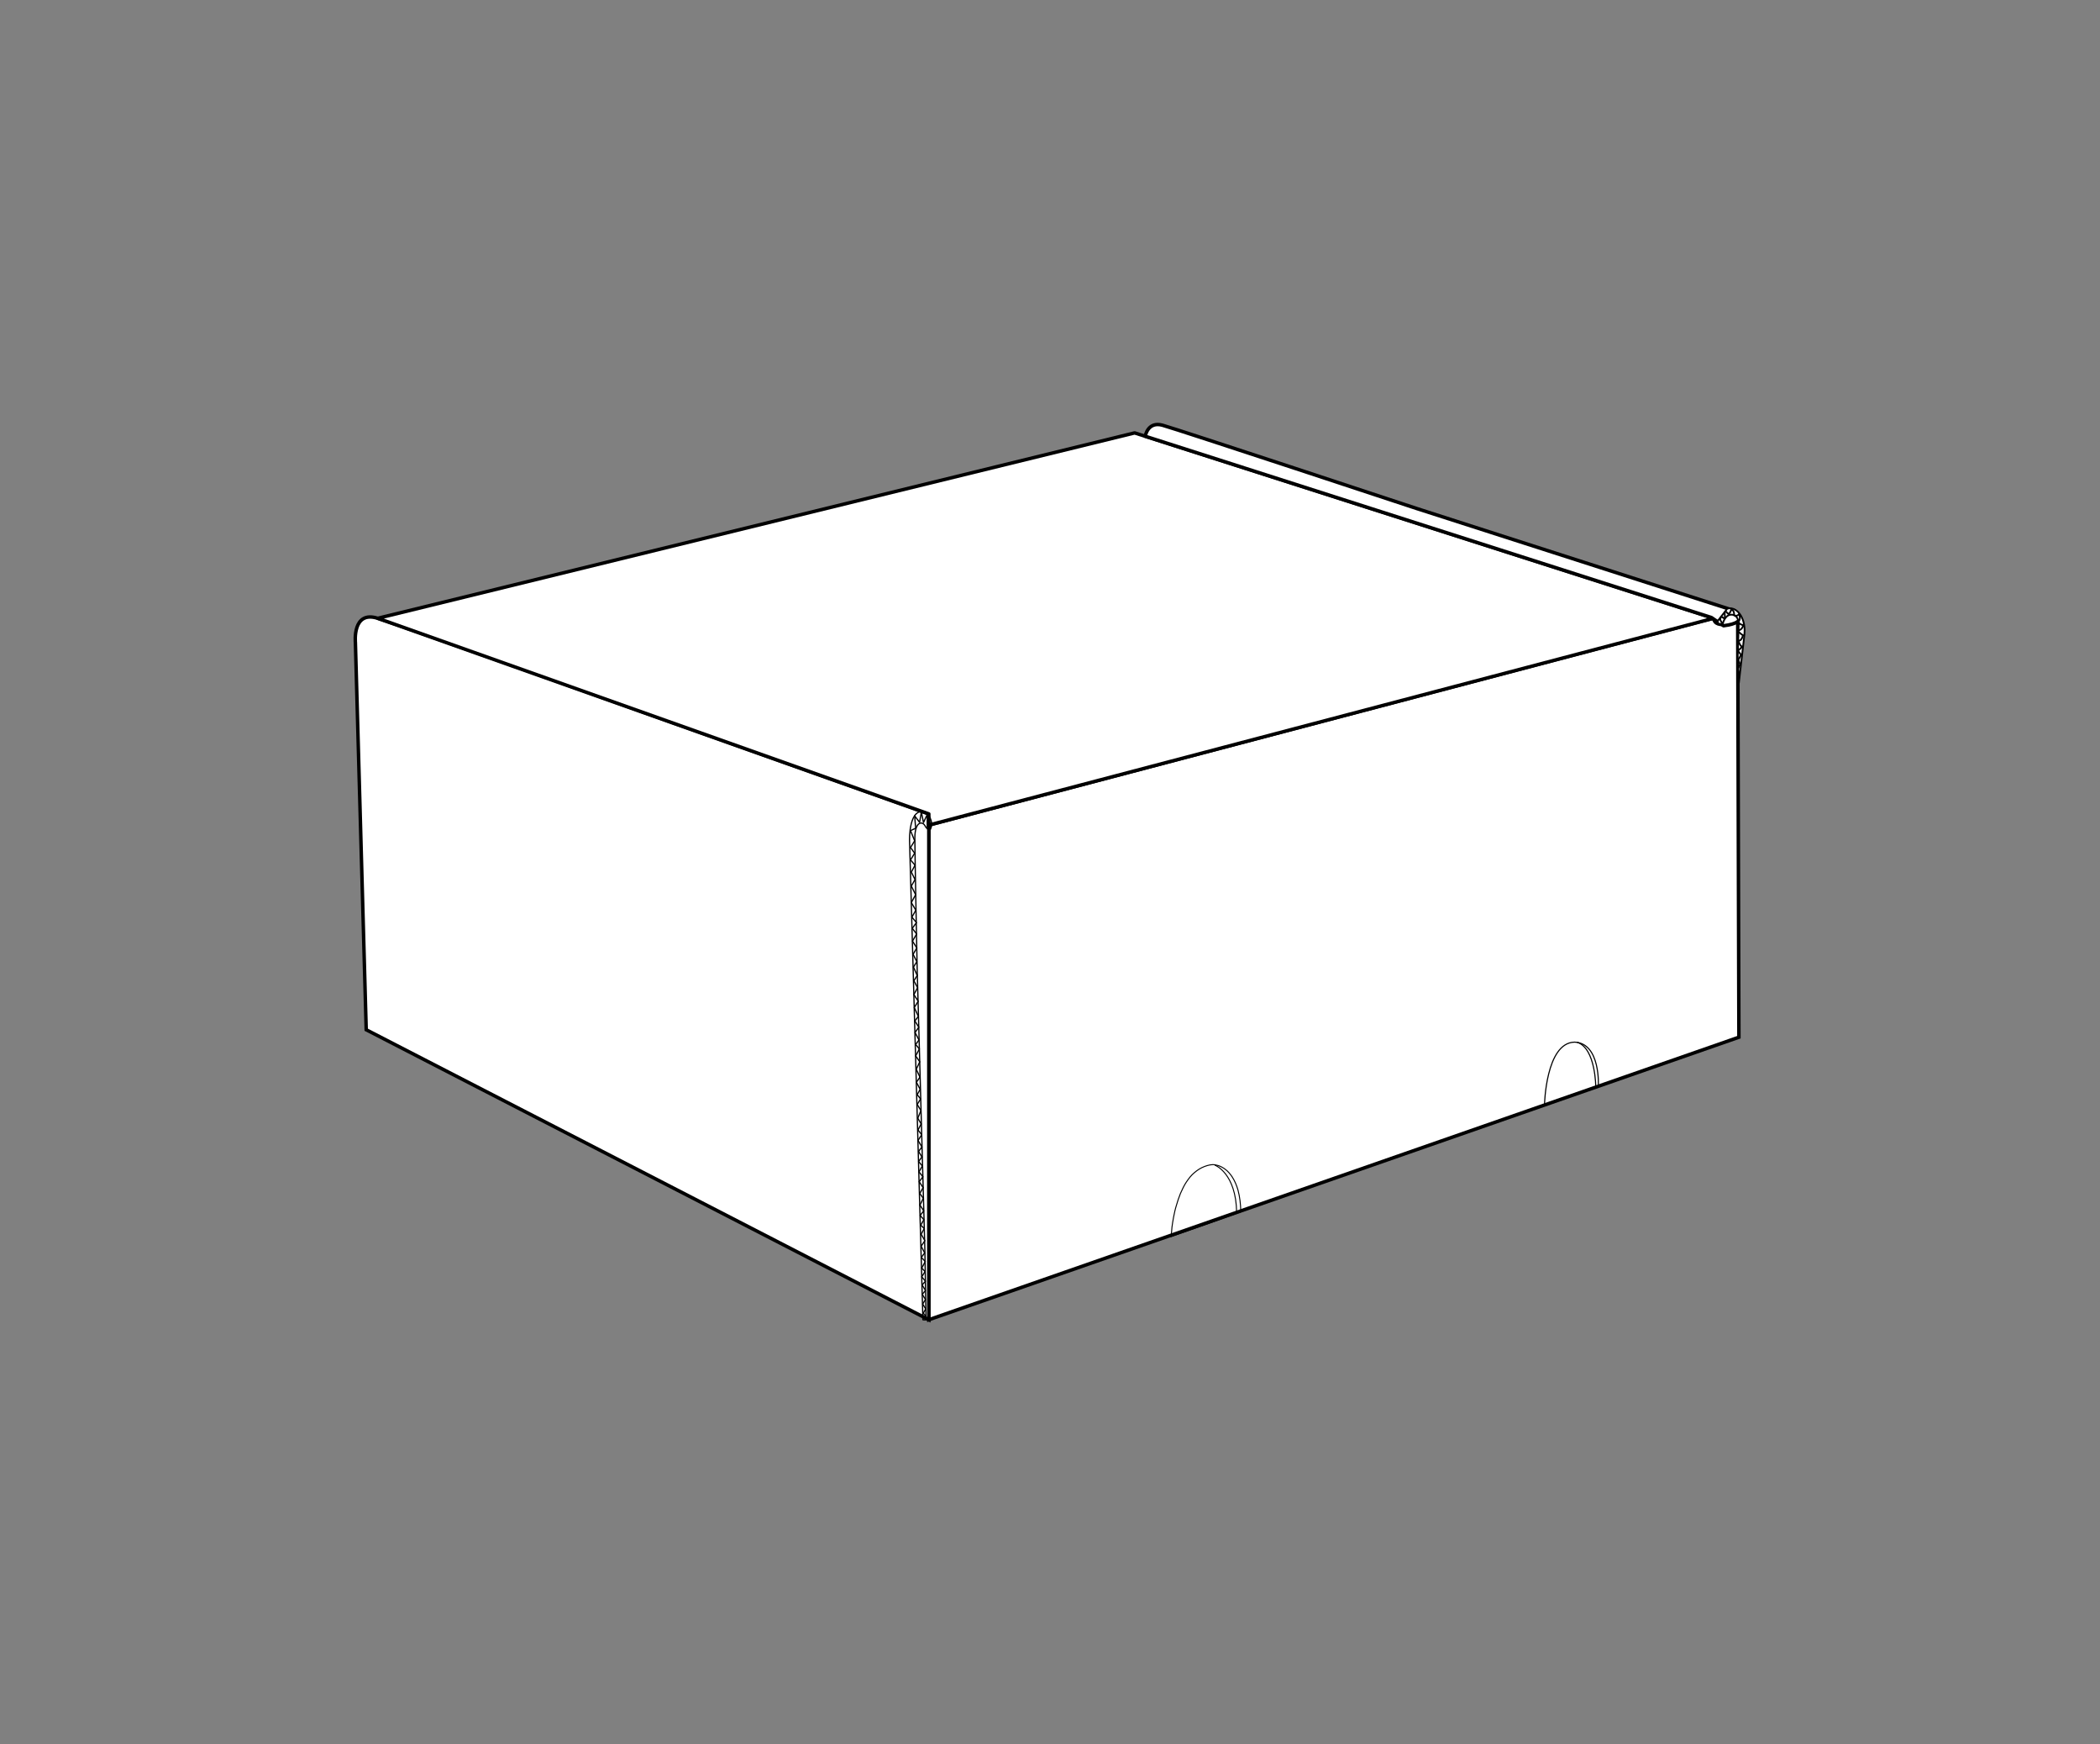 <?xml version="1.0" encoding="utf-8"?>
<!-- Generator: Adobe Illustrator 25.4.1, SVG Export Plug-In . SVG Version: 6.00 Build 0)  -->
<svg version="1.1" id="Layer_1" xmlns="http://www.w3.org/2000/svg" xmlns:xlink="http://www.w3.org/1999/xlink" x="0px" y="0px"
	 viewBox="0 0 1068.3 887.3" style="enable-background:new 0 0 1068.3 887.3;" xml:space="preserve">
<rect x="0" y="0" width="1068.3" height="887.3" fill="#808080" stroke="none"/>
<style type="text/css">
	.st0{fill:#FFFFFF;stroke:#000000;stroke-width:1.598;stroke-linecap:round;stroke-miterlimit:10;}
	.st1{fill:#FFFFFF;stroke:#000000;stroke-width:1.598;stroke-miterlimit:10;}
	.st2{fill:none;stroke:#000000;stroke-width:0.799;stroke-miterlimit:10;}
	.st3{fill:none;stroke:#000000;stroke-width:0.799;stroke-linecap:round;stroke-miterlimit:10;}
	.st4{fill:#FFFFFF;stroke:#000000;stroke-width:1.598;stroke-linecap:round;stroke-linejoin:round;stroke-miterlimit:10;}
	.st5{fill:#FFFFFF;stroke:#000000;stroke-width:0.799;stroke-linecap:round;stroke-linejoin:round;stroke-miterlimit:10;}
	.st6{fill:none;stroke:#000000;stroke-width:0.799;stroke-linecap:round;stroke-linejoin:round;stroke-miterlimit:10;}
	.st7{fill:none;stroke:#000000;stroke-width:0.573;stroke-linecap:round;stroke-linejoin:round;stroke-miterlimit:10;}
	.st8{fill:none;stroke:#000000;stroke-miterlimit:10;stroke-dasharray:5.707,5.707;}
	.st9{fill:#FFFFFF;stroke:#000000;stroke-width:2.468;stroke-linecap:round;stroke-miterlimit:10;}
	.st10{fill:#FFFFFF;stroke:#000000;stroke-width:2.468;stroke-miterlimit:10;}
	.st11{fill:none;stroke:#000000;stroke-width:0.707;stroke-miterlimit:10;}
	.st12{fill:none;stroke:#000000;stroke-width:0.707;stroke-linecap:round;stroke-miterlimit:10;}
	.st13{fill:none;stroke:#000000;stroke-width:0.795;stroke-linecap:round;stroke-miterlimit:10;}
	.st14{fill:#FFFFFF;stroke:#000000;stroke-width:2.468;stroke-linecap:round;stroke-linejoin:round;stroke-miterlimit:10;}
	.st15{fill:#FFFFFF;stroke:#000000;stroke-width:1.234;stroke-linecap:round;stroke-linejoin:round;stroke-miterlimit:10;}
	.st16{fill:none;stroke:#000000;stroke-width:1.234;stroke-linecap:round;stroke-linejoin:round;stroke-miterlimit:10;}
	.st17{fill:none;stroke:#000000;stroke-width:0.884;stroke-linecap:round;stroke-linejoin:round;stroke-miterlimit:10;}
	.st18{fill:#FFFFFF;stroke:#000000;stroke-width:1.742;stroke-linecap:round;stroke-miterlimit:10;}
	.st19{fill:#FFFFFF;stroke:#000000;stroke-width:1.742;stroke-miterlimit:10;}
	.st20{fill:none;stroke:#000000;stroke-width:0.871;stroke-miterlimit:10;}
	.st21{fill:none;stroke:#000000;stroke-width:0.871;stroke-linecap:round;stroke-miterlimit:10;}
	.st22{fill:#FFFFFF;stroke:#000000;stroke-width:1.742;stroke-linecap:round;stroke-linejoin:round;stroke-miterlimit:10;}
	.st23{fill:#FFFFFF;stroke:#000000;stroke-width:0.871;stroke-linecap:round;stroke-linejoin:round;stroke-miterlimit:10;}
	.st24{fill:none;stroke:#000000;stroke-width:0.871;stroke-linecap:round;stroke-linejoin:round;stroke-miterlimit:10;}
	.st25{fill:none;stroke:#000000;stroke-width:0.624;stroke-linecap:round;stroke-linejoin:round;stroke-miterlimit:10;}
	.st26{fill:#FFFFFF;stroke:#000000;stroke-width:2.069;stroke-linecap:round;stroke-miterlimit:10;}
	.st27{fill:#FFFFFF;stroke:#000000;stroke-width:2.069;stroke-miterlimit:10;}
	.st28{fill:none;stroke:#000000;stroke-width:1.034;stroke-miterlimit:10;}
	.st29{fill:none;stroke:#000000;stroke-width:1.034;stroke-linecap:round;stroke-miterlimit:10;}
	.st30{fill:#FFFFFF;stroke:#000000;stroke-width:2.069;stroke-linecap:round;stroke-linejoin:round;stroke-miterlimit:10;}
	.st31{fill:#FFFFFF;stroke:#000000;stroke-width:1.034;stroke-linecap:round;stroke-linejoin:round;stroke-miterlimit:10;}
	.st32{fill:none;stroke:#000000;stroke-width:1.034;stroke-linecap:round;stroke-linejoin:round;stroke-miterlimit:10;}
	.st33{fill:none;stroke:#000000;stroke-width:0.741;stroke-linecap:round;stroke-linejoin:round;stroke-miterlimit:10;}
	.st34{fill:#FFFFFF;stroke:#000000;stroke-width:2.658;stroke-linecap:round;stroke-miterlimit:10;}
	.st35{fill:#FFFFFF;stroke:#000000;stroke-width:2.658;stroke-miterlimit:10;}
	.st36{fill:none;stroke:#000000;stroke-width:1.329;stroke-miterlimit:10;}
	.st37{fill:none;stroke:#000000;stroke-width:1.329;stroke-linecap:round;stroke-miterlimit:10;}
	.st38{fill:#FFFFFF;stroke:#000000;stroke-width:2.658;stroke-linecap:round;stroke-linejoin:round;stroke-miterlimit:10;}
	.st39{fill:#FFFFFF;stroke:#000000;stroke-width:1.329;stroke-linecap:round;stroke-linejoin:round;stroke-miterlimit:10;}
	.st40{fill:none;stroke:#000000;stroke-width:1.329;stroke-linecap:round;stroke-linejoin:round;stroke-miterlimit:10;}
	.st41{fill:none;stroke:#000000;stroke-width:0.952;stroke-linecap:round;stroke-linejoin:round;stroke-miterlimit:10;}
	.st42{fill:none;stroke:#000000;stroke-width:1.525;stroke-miterlimit:10;stroke-dasharray:8.704,8.704;}
	.st43{fill:#FFFFFF;stroke:#000000;stroke-width:2.823;stroke-linecap:round;stroke-miterlimit:10;}
	.st44{fill:#FFFFFF;stroke:#000000;stroke-width:2.823;stroke-miterlimit:10;}
	.st45{fill:none;stroke:#000000;stroke-width:1.411;stroke-miterlimit:10;}
	.st46{fill:none;stroke:#000000;stroke-width:1.411;stroke-linecap:round;stroke-miterlimit:10;}
	.st47{fill:#FFFFFF;stroke:#000000;stroke-width:2.823;stroke-linecap:round;stroke-linejoin:round;stroke-miterlimit:10;}
	.st48{fill:#FFFFFF;stroke:#000000;stroke-width:1.411;stroke-linecap:round;stroke-linejoin:round;stroke-miterlimit:10;}
	.st49{fill:none;stroke:#000000;stroke-width:1.411;stroke-linecap:round;stroke-linejoin:round;stroke-miterlimit:10;}
	.st50{fill:none;stroke:#000000;stroke-width:1.012;stroke-linecap:round;stroke-linejoin:round;stroke-miterlimit:10;}
	.st51{fill:none;stroke:#000000;stroke-width:1.767;stroke-miterlimit:10;stroke-dasharray:10.082,10.082;}
	.st52{fill:#FFFFFF;stroke:#000000;stroke-width:3.242;stroke-linecap:round;stroke-miterlimit:10;}
	.st53{fill:#FFFFFF;stroke:#000000;stroke-width:3.242;stroke-miterlimit:10;}
	.st54{fill:none;stroke:#000000;stroke-width:1.621;stroke-miterlimit:10;}
	.st55{fill:none;stroke:#000000;stroke-width:1.621;stroke-linecap:round;stroke-miterlimit:10;}
	.st56{fill:#FFFFFF;stroke:#000000;stroke-width:3.242;stroke-linecap:round;stroke-linejoin:round;stroke-miterlimit:10;}
	.st57{fill:#FFFFFF;stroke:#000000;stroke-width:1.621;stroke-linecap:round;stroke-linejoin:round;stroke-miterlimit:10;}
	.st58{fill:none;stroke:#000000;stroke-width:1.621;stroke-linecap:round;stroke-linejoin:round;stroke-miterlimit:10;}
	.st59{fill:none;stroke:#000000;stroke-width:1.162;stroke-linecap:round;stroke-linejoin:round;stroke-miterlimit:10;}
	.st60{fill:none;stroke:#000000;stroke-width:1.567;stroke-miterlimit:10;stroke-dasharray:8.942,8.942;}
	.st61{fill:#FFFFFF;stroke:#000000;stroke-width:4.03;stroke-linecap:round;stroke-miterlimit:10;}
	.st62{fill:#FFFFFF;stroke:#000000;stroke-width:4.03;stroke-miterlimit:10;}
	.st63{fill:none;stroke:#000000;stroke-width:1.155;stroke-miterlimit:10;}
	.st64{fill:none;stroke:#000000;stroke-width:1.155;stroke-linecap:round;stroke-miterlimit:10;}
	.st65{fill:none;stroke:#000000;stroke-width:1.298;stroke-linecap:round;stroke-miterlimit:10;}
	.st66{fill:#FFFFFF;stroke:#000000;stroke-width:4.03;stroke-linecap:round;stroke-linejoin:round;stroke-miterlimit:10;}
	.st67{fill:#FFFFFF;stroke:#000000;stroke-width:2.015;stroke-linecap:round;stroke-linejoin:round;stroke-miterlimit:10;}
	.st68{fill:none;stroke:#000000;stroke-width:2.015;stroke-linecap:round;stroke-linejoin:round;stroke-miterlimit:10;}
	.st69{fill:none;stroke:#000000;stroke-width:1.444;stroke-linecap:round;stroke-linejoin:round;stroke-miterlimit:10;}
	.st70{fill:none;stroke:#000000;stroke-width:1.633;stroke-miterlimit:10;stroke-dasharray:9.32,9.32;}
	.st71{fill:#FFFFFF;stroke:#000000;stroke-miterlimit:10;}
	.st72{fill:#FFFFFF;stroke:#000000;stroke-width:1.161;stroke-linecap:round;stroke-miterlimit:10;}
	.st73{fill:#FFFFFF;stroke:#000000;stroke-width:1.161;stroke-miterlimit:10;}
	.st74{fill:none;stroke:#000000;stroke-width:0.581;stroke-miterlimit:10;}
	.st75{fill:none;stroke:#000000;stroke-width:0.581;stroke-linecap:round;stroke-miterlimit:10;}
	.st76{fill:#FFFFFF;stroke:#000000;stroke-width:1.161;stroke-linecap:round;stroke-linejoin:round;stroke-miterlimit:10;}
	.st77{fill:#FFFFFF;stroke:#000000;stroke-width:0.581;stroke-linecap:round;stroke-linejoin:round;stroke-miterlimit:10;}
	.st78{fill:none;stroke:#000000;stroke-width:0.581;stroke-linecap:round;stroke-linejoin:round;stroke-miterlimit:10;}
	.st79{fill:none;stroke:#000000;stroke-width:0.416;stroke-linecap:round;stroke-linejoin:round;stroke-miterlimit:10;}
	.st80{fill:#FFFFFF;stroke:#000000;stroke-width:1.335;stroke-linecap:round;stroke-miterlimit:10;}
	.st81{fill:#FFFFFF;stroke:#000000;stroke-width:1.335;stroke-miterlimit:10;}
	.st82{fill:none;stroke:#000000;stroke-width:0.668;stroke-miterlimit:10;}
	.st83{fill:none;stroke:#000000;stroke-width:0.668;stroke-linecap:round;stroke-miterlimit:10;}
	.st84{fill:#FFFFFF;stroke:#000000;stroke-width:1.335;stroke-linecap:round;stroke-linejoin:round;stroke-miterlimit:10;}
	.st85{fill:#FFFFFF;stroke:#000000;stroke-width:0.668;stroke-linecap:round;stroke-linejoin:round;stroke-miterlimit:10;}
	.st86{fill:none;stroke:#000000;stroke-width:0.668;stroke-linecap:round;stroke-linejoin:round;stroke-miterlimit:10;}
	.st87{fill:none;stroke:#000000;stroke-width:0.478;stroke-linecap:round;stroke-linejoin:round;stroke-miterlimit:10;}
	.st88{fill:#FFFFFF;stroke:#000000;stroke-width:1.764;stroke-linecap:round;stroke-miterlimit:10;}
	.st89{fill:#FFFFFF;stroke:#000000;stroke-width:1.764;stroke-miterlimit:10;}
	.st90{fill:none;stroke:#000000;stroke-width:0.506;stroke-miterlimit:10;}
	.st91{fill:none;stroke:#000000;stroke-width:0.506;stroke-linecap:round;stroke-miterlimit:10;}
	.st92{fill:none;stroke:#000000;stroke-width:0.568;stroke-linecap:round;stroke-miterlimit:10;}
	.st93{fill:#FFFFFF;stroke:#000000;stroke-width:1.764;stroke-linecap:round;stroke-linejoin:round;stroke-miterlimit:10;}
	.st94{fill:#FFFFFF;stroke:#000000;stroke-width:0.882;stroke-linecap:round;stroke-linejoin:round;stroke-miterlimit:10;}
	.st95{fill:none;stroke:#000000;stroke-width:0.882;stroke-linecap:round;stroke-linejoin:round;stroke-miterlimit:10;}
	.st96{fill:none;stroke:#000000;stroke-width:0.632;stroke-linecap:round;stroke-linejoin:round;stroke-miterlimit:10;}
	.st97{fill:#FFFFFF;stroke:#000000;stroke-width:1.654;stroke-linecap:round;stroke-miterlimit:10;}
	.st98{fill:#FFFFFF;stroke:#000000;stroke-width:1.654;stroke-miterlimit:10;}
	.st99{fill:none;stroke:#000000;stroke-width:0.827;stroke-miterlimit:10;}
	.st100{fill:none;stroke:#000000;stroke-width:0.827;stroke-linecap:round;stroke-miterlimit:10;}
	.st101{fill:#FFFFFF;stroke:#000000;stroke-width:1.654;stroke-linecap:round;stroke-linejoin:round;stroke-miterlimit:10;}
	.st102{fill:#FFFFFF;stroke:#000000;stroke-width:0.827;stroke-linecap:round;stroke-linejoin:round;stroke-miterlimit:10;}
	.st103{fill:none;stroke:#000000;stroke-width:0.827;stroke-linecap:round;stroke-linejoin:round;stroke-miterlimit:10;}
	.st104{fill:none;stroke:#000000;stroke-width:0.593;stroke-linecap:round;stroke-linejoin:round;stroke-miterlimit:10;}
	.st105{fill:#FFFFFF;stroke:#000000;stroke-width:1.78;stroke-linecap:round;stroke-miterlimit:10;}
	.st106{fill:#FFFFFF;stroke:#000000;stroke-width:1.78;stroke-miterlimit:10;}
	.st107{fill:none;stroke:#000000;stroke-width:0.89;stroke-miterlimit:10;}
	.st108{fill:none;stroke:#000000;stroke-width:0.89;stroke-linecap:round;stroke-miterlimit:10;}
	.st109{fill:#FFFFFF;stroke:#000000;stroke-width:1.78;stroke-linecap:round;stroke-linejoin:round;stroke-miterlimit:10;}
	.st110{fill:#FFFFFF;stroke:#000000;stroke-width:0.89;stroke-linecap:round;stroke-linejoin:round;stroke-miterlimit:10;}
	.st111{fill:none;stroke:#000000;stroke-width:0.89;stroke-linecap:round;stroke-linejoin:round;stroke-miterlimit:10;}
	.st112{fill:none;stroke:#000000;stroke-width:0.638;stroke-linecap:round;stroke-linejoin:round;stroke-miterlimit:10;}
	.st113{fill:#FFFFFF;stroke:#000000;stroke-width:2.106;stroke-linecap:round;stroke-miterlimit:10;}
	.st114{fill:#FFFFFF;stroke:#000000;stroke-width:2.106;stroke-miterlimit:10;}
	.st115{fill:none;stroke:#000000;stroke-width:0.604;stroke-miterlimit:10;}
	.st116{fill:none;stroke:#000000;stroke-width:0.604;stroke-linecap:round;stroke-miterlimit:10;}
	.st117{fill:none;stroke:#000000;stroke-width:0.678;stroke-linecap:round;stroke-miterlimit:10;}
	.st118{fill:#FFFFFF;stroke:#000000;stroke-width:2.106;stroke-linecap:round;stroke-linejoin:round;stroke-miterlimit:10;}
	.st119{fill:#FFFFFF;stroke:#000000;stroke-width:1.053;stroke-linecap:round;stroke-linejoin:round;stroke-miterlimit:10;}
	.st120{fill:none;stroke:#000000;stroke-width:1.053;stroke-linecap:round;stroke-linejoin:round;stroke-miterlimit:10;}
	.st121{fill:none;stroke:#000000;stroke-width:0.755;stroke-linecap:round;stroke-linejoin:round;stroke-miterlimit:10;}
</style>
<g>
	<path class="st88" d="M472.5,671.3V419.7l399.2-105.3c1,6.7,12.3,0.7,12.3,2.2l0.6,211L472.5,671.3z"/>
	<path class="st89" d="M472.5,671.3L186.3,523.8l-5.5-196.9c0,0-1.7-16.5,11.3-12.4c13,4.1,152.5,54,152.5,54L472.5,414v5.8V671.3z"
		/>
	<path class="st90" d="M595.8,629c0,0,0.1-1.2,0.1-1.3c0.1-1.2,0.2-2.3,0.3-3.5c0.2-1.7,0.5-3.3,0.8-5c0.4-2,0.8-4,1.4-5.9
		c0.6-2.1,1.3-4.2,2.1-6.2c0.9-2,1.8-4,3-5.8c1.2-1.8,2.5-3.5,4.1-4.8c1.6-1.4,3.4-2.5,5.3-3.2c1.7-0.6,3.5-1.1,5.2-0.8
		c0.6,0.1,1.1,0.3,1.7,0.4c1.2,0.4,2.3,1,3.4,1.8c1.4,1,2.6,2.4,3.6,3.9c1.3,2,2.3,4.3,3,6.8c0.9,3.4,1.3,6.9,1.4,10.5
		c0,0.1,0,0.6,0,0.6C631.1,616.6,595.8,629,595.8,629z"/>
	<path class="st91" d="M618.1,592.7c0,0,10.7,4,11,24.1"/>
	<path class="st92" d="M785.7,562.2c0,0,0.6-31.8,15.3-32.1c13.4,0.5,12.1,22.6,12.1,22.6"/>
	<path class="st92" d="M811.8,553.1c0,0,0-19.8-9.4-22.9"/>
	<polygon class="st93" points="192.2,314.5 577.2,220.2 871.7,314.5 472.5,419.7 472.5,414 	"/>
	<path class="st93" d="M870.6,314.1l6.2,4.2c14.3-1.8,5.7-7.6,5.7-7.6l-161.7-52c0,0-121.8-40.3-129.4-42.4s-8.8,5.6-8.8,5.6
		L870.6,314.1z"/>
	<path class="st94" d="M884.6,347.3l2.8-24.4c0.3-2.9,0-6-1.2-8.6c-1.2-2.7-3.8-5.6-7.5-4.7l-4.9,6.3l0.3,1.4h2.3
		c0,0,1.1-5.1,4.9-4.6c3.7,0.5,3.2,5.7,3.2,5.7L884,334L884.6,347.3z"/>
	<path class="st95" d="M876.1,316.8c0,0-1.5-1.4-0.8-2.6s1.5,0.8,2,0.2s-0.2-2.3,0.2-3.1c0.4-0.8,1.3,0.7,1.7,1s1.6-1.7,1.5-2.5
		c0,0,1.8,0.8,1.4,3.1c0,0,0.6,0.4,1.1,0.3c1.1-0.1,1.5-0.9,1.5-0.9s0.9,2.1,0,3.5c-0.9,1.4,1.9,2.4,2.2,2c0.3-0.4-0.7,2.8-2.3,2.7
		c-1.6-0.1,1.6,2.6,2,2.5c0.4-0.1-0.7,2.8-1.7,2.8s0.5,3,1.2,3c0.7,0-2,2.2-2,2.2l1.6,2.1l-1.4,2.6l0.9,2.2l-0.9,1.9"/>
	<g>
		<path class="st96" d="M469.5,671.3l-6.8-243.6c0,0-0.6-18.2,8.7-14.4c0,0,4.1,4.4,1.9,8.6c0,0-1.4,0.7-2.7-1.8
			c-1.3-2.5-5.2-2.5-5.2,6.2c0,8.7,1.2,67.3,1.2,67.3l3.9,142.1l0.6,35.6C471.2,671.3,470,671.5,469.5,671.3z"/>
		<polyline class="st96" points="471.1,669.5 469.7,668 470.9,665.8 469.4,663.3 470.8,661 469.2,658.4 470.8,656.4 469.1,653.6 
			470.8,651.7 468.9,649.5 470.6,646.8 468.9,645 470.7,641.7 468.7,639.6 470.4,637.3 468.6,633.9 470.5,631.1 468.6,627.8 
			470.2,624.9 468.4,623.2 470,620.4 468.1,618.3 469.9,615.9 468,613 469.7,609.5 467.9,607.1 469.6,604.1 467.6,601.1 
			469.5,598.6 467.5,596.1 469.2,593.1 467.3,590.8 469,588.5 467.3,585.7 469,583.4 467,580.1 468.9,577.2 467,574.8 468.6,571.7 
			466.9,568.8 468.5,564.9 466.6,561.8 468.3,559 466.6,556.8 468.1,554.1 466.2,550.5 468,547.9 466.1,543.9 467.9,540.1 
			465.8,537.1 467.7,533.6 465.8,531.3 467.5,529 465.5,525.2 467.4,522.5 465.4,519.3 467.2,517 465.1,512.5 467.1,509.3 
			464.9,505.9 466.8,502.4 464.9,498.9 466.6,496.2 464.7,491.9 466.4,489.2 464.5,485.4 466.4,482.2 464.2,478.7 466.3,475.1 
			464.1,472.2 466.2,469.3 463.9,466.5 465.9,463 463.6,459.1 465.8,455.1 463.6,450.7 465.5,447.4 463.6,443.6 465.5,440.1 
			463.2,437.4 465.3,434 463.2,431.1 465.3,427.7 463.2,422.5 465.8,421.3 465.3,415 467.8,418.3 468.7,413.1 469.8,418.4 
			471.8,414.1 471.7,420.7 473.8,418.5 		"/>
	</g>
</g>
</svg>

